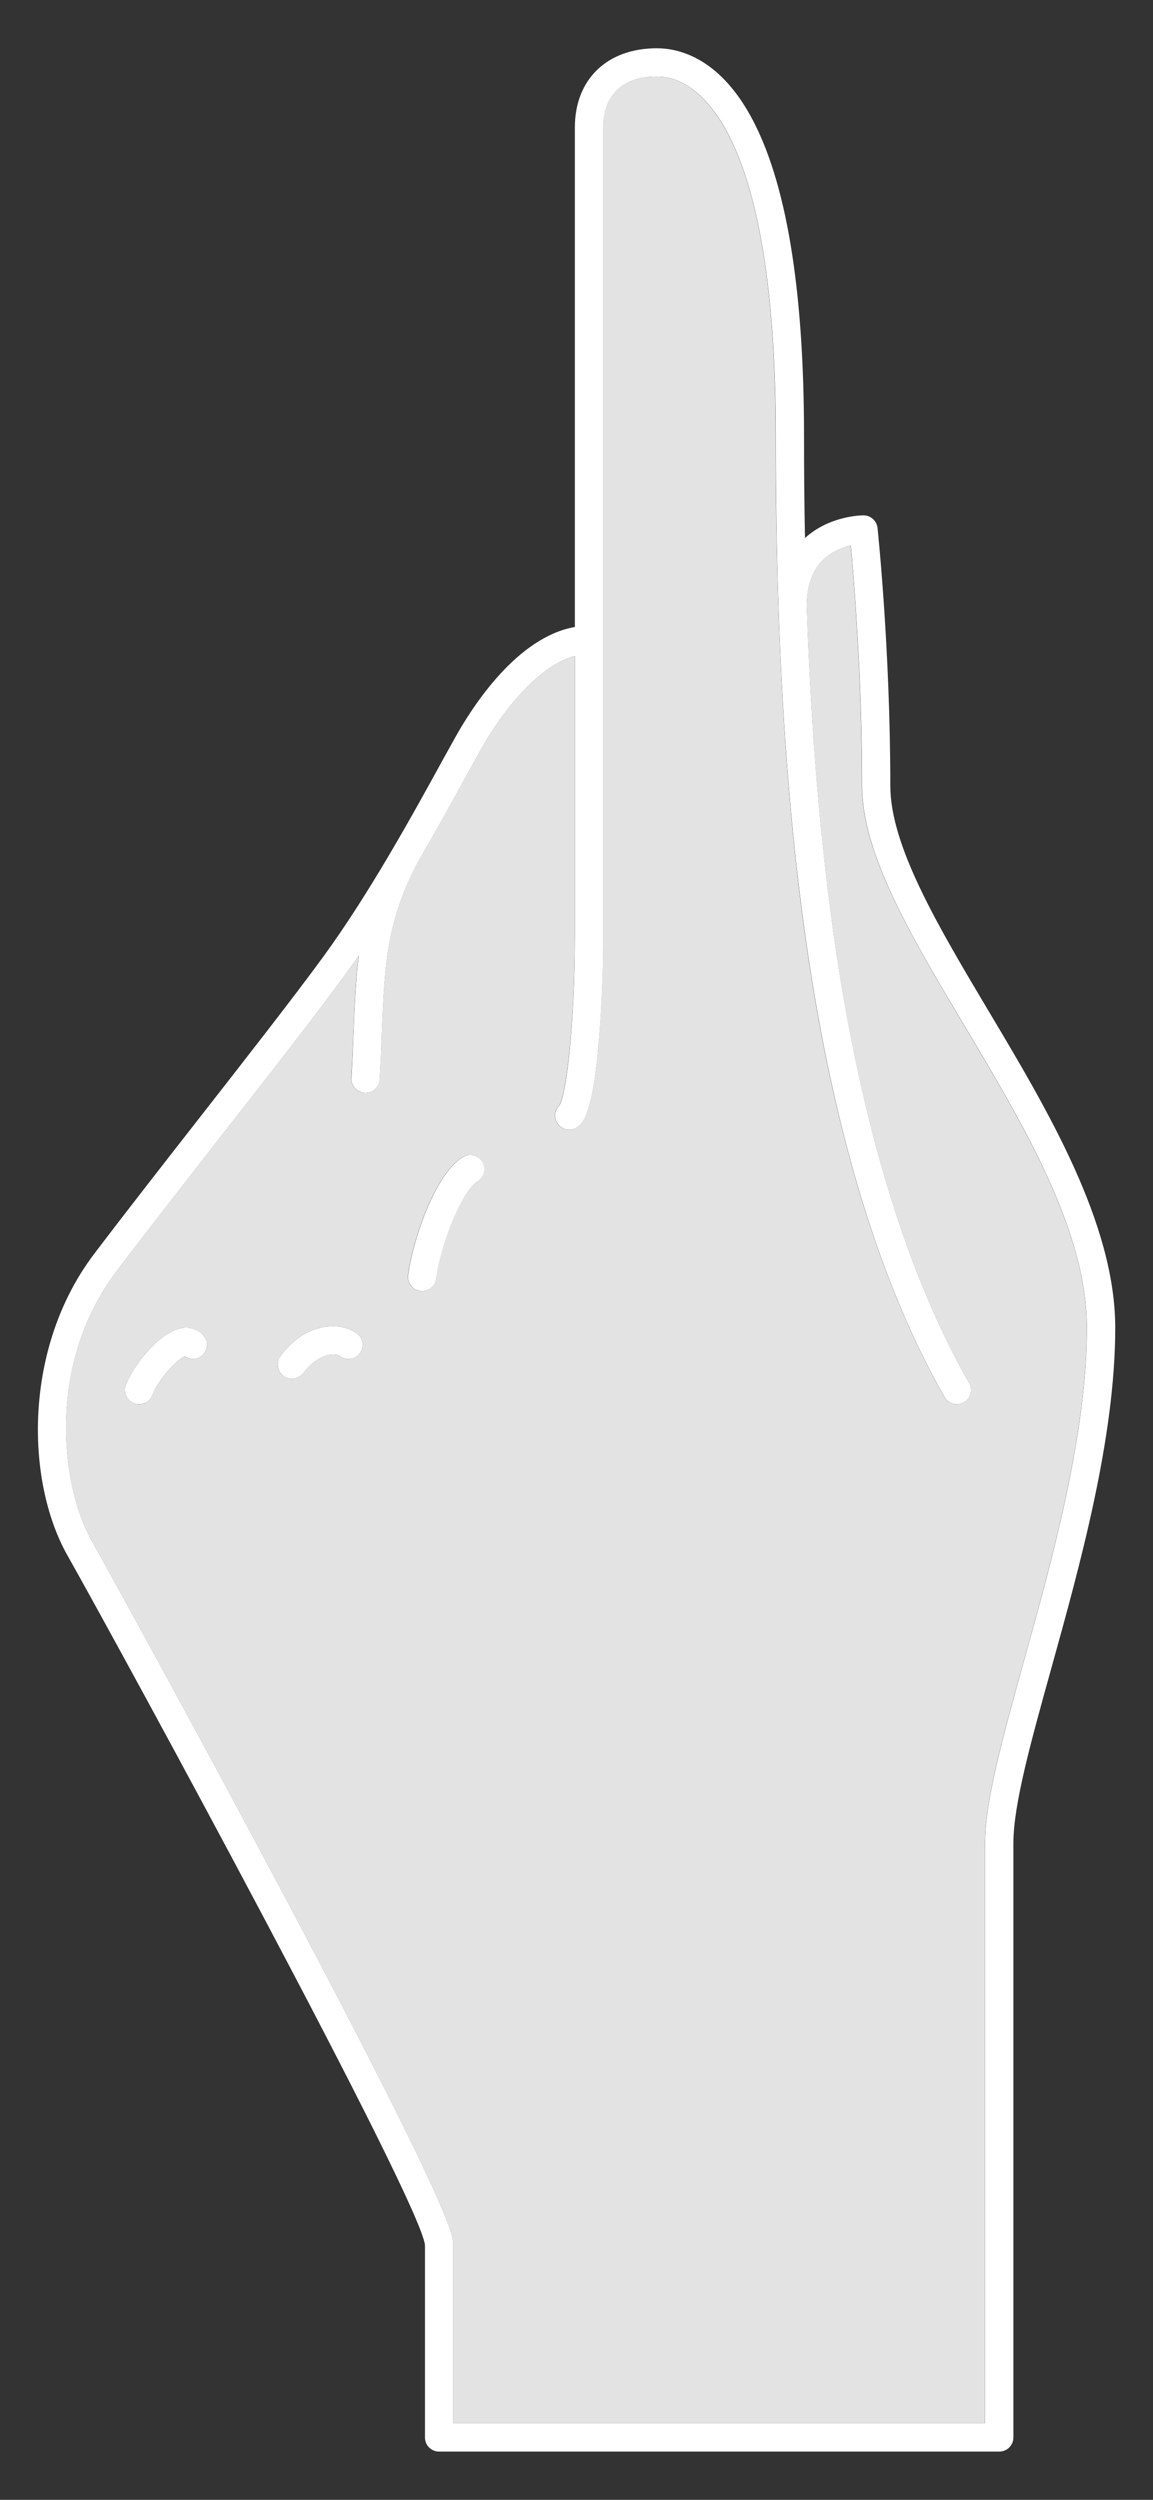 <svg width="12" height="26" viewBox="0 0 12 26" fill="none" xmlns="http://www.w3.org/2000/svg">
<rect x="0" y="0" width="12" height="26" fill="#333333" stroke="none"/>
<path d="M10.942 17.35C10.73 18.112 10.547 18.77 10.547 19.168V25.351C10.547 25.371 10.543 25.39 10.536 25.408C10.528 25.425 10.517 25.442 10.504 25.455C10.49 25.469 10.474 25.48 10.456 25.487C10.438 25.495 10.419 25.498 10.4 25.498H4.57C4.551 25.498 4.532 25.495 4.514 25.487C4.496 25.48 4.48 25.469 4.466 25.455C4.452 25.442 4.441 25.425 4.434 25.408C4.427 25.39 4.423 25.371 4.423 25.351V23.351C4.378 22.893 1.276 17.193 0.703 16.179C0.262 15.399 0.244 14.013 0.978 13.044C1.301 12.618 1.694 12.115 2.074 11.629C2.575 10.988 3.048 10.383 3.362 9.954C3.844 9.295 4.305 8.456 4.61 7.9C4.656 7.818 4.698 7.742 4.736 7.673C4.916 7.349 5.38 6.627 5.983 6.521V1.326C5.983 0.825 6.318 0.502 6.837 0.502C7.056 0.502 7.474 0.593 7.812 1.207C8.181 1.876 8.368 2.995 8.368 4.535C8.368 4.9 8.371 5.253 8.378 5.596C8.633 5.363 8.969 5.36 8.986 5.36H8.987C9.023 5.36 9.058 5.373 9.085 5.398C9.112 5.422 9.129 5.455 9.133 5.491C9.134 5.503 9.266 6.738 9.266 8.172C9.266 8.799 9.761 9.629 10.285 10.509C10.905 11.548 11.607 12.726 11.607 13.81C11.607 14.961 11.238 16.286 10.942 17.35ZM10.033 10.66C9.487 9.744 8.972 8.88 8.972 8.172C8.972 7.044 8.889 6.042 8.855 5.673C8.745 5.697 8.643 5.751 8.561 5.828C8.453 5.937 8.397 6.095 8.396 6.297C8.441 7.621 8.54 8.791 8.694 9.839C8.971 11.72 9.439 13.249 10.086 14.385C10.105 14.419 10.11 14.459 10.1 14.496C10.09 14.534 10.065 14.566 10.031 14.585C10.014 14.595 9.996 14.601 9.976 14.604C9.957 14.606 9.938 14.605 9.919 14.6C9.881 14.589 9.849 14.564 9.83 14.53C9.165 13.363 8.685 11.799 8.403 9.882C8.247 8.822 8.147 7.641 8.102 6.304C8.102 6.303 8.102 6.302 8.102 6.301C8.102 6.3 8.102 6.299 8.102 6.298C8.083 5.739 8.074 5.152 8.074 4.535C8.074 3.046 7.899 1.974 7.555 1.349C7.441 1.143 7.196 0.796 6.837 0.796C6.482 0.796 6.278 0.989 6.278 1.326V9.688C6.28 10.123 6.26 10.558 6.218 10.992C6.152 11.615 6.061 11.683 6.013 11.719C5.983 11.742 5.945 11.752 5.907 11.748C5.87 11.744 5.836 11.725 5.812 11.696C5.787 11.667 5.775 11.63 5.777 11.593C5.78 11.555 5.796 11.52 5.824 11.494C5.892 11.379 5.983 10.698 5.983 9.688V6.823C5.607 6.923 5.234 7.383 4.993 7.816C4.955 7.884 4.914 7.96 4.868 8.042C4.737 8.282 4.576 8.574 4.397 8.883C4.022 9.533 4.002 10.04 3.974 10.742C3.968 10.896 3.962 11.055 3.951 11.228C3.95 11.247 3.945 11.266 3.937 11.283C3.928 11.301 3.917 11.316 3.902 11.329C3.888 11.342 3.871 11.352 3.853 11.358C3.834 11.364 3.815 11.367 3.796 11.366C3.776 11.365 3.757 11.36 3.74 11.351C3.723 11.343 3.707 11.331 3.694 11.316C3.681 11.302 3.672 11.285 3.665 11.267C3.659 11.249 3.656 11.229 3.658 11.21C3.668 11.04 3.674 10.883 3.68 10.73C3.691 10.449 3.702 10.191 3.735 9.938C3.69 10.002 3.645 10.066 3.599 10.128C3.283 10.561 2.809 11.168 2.306 11.81C1.927 12.296 1.534 12.798 1.213 13.222C0.485 14.183 0.626 15.445 0.959 16.034C1.133 16.342 2.07 18.044 2.974 19.747C4.717 23.031 4.717 23.254 4.717 23.349V25.204H10.252V19.168C10.252 18.73 10.441 18.054 10.658 17.271C10.95 16.224 11.312 14.921 11.312 13.81C11.312 12.807 10.662 11.715 10.033 10.66Z" fill="white"/>
<path d="M10.657 17.271C10.439 18.054 10.251 18.73 10.251 19.168V25.204H4.716V23.349C4.716 23.254 4.716 23.031 2.973 19.747C2.069 18.044 1.132 16.342 0.958 16.034C0.625 15.445 0.483 14.183 1.212 13.222C1.533 12.798 1.925 12.296 2.305 11.81C2.807 11.168 3.282 10.561 3.598 10.128C3.644 10.066 3.689 10.002 3.734 9.938C3.7 10.191 3.69 10.449 3.679 10.73C3.673 10.883 3.666 11.04 3.656 11.21C3.654 11.249 3.667 11.287 3.693 11.316C3.719 11.346 3.755 11.364 3.794 11.366C3.833 11.368 3.871 11.355 3.901 11.329C3.93 11.303 3.948 11.267 3.95 11.228C3.961 11.055 3.967 10.896 3.973 10.742C4.001 10.04 4.021 9.533 4.395 8.883C4.574 8.574 4.735 8.282 4.867 8.042C4.912 7.96 4.954 7.884 4.992 7.816C5.233 7.383 5.606 6.923 5.982 6.823V9.688C5.982 10.698 5.89 11.379 5.822 11.494C5.795 11.52 5.778 11.555 5.776 11.593C5.774 11.63 5.786 11.667 5.81 11.696C5.834 11.725 5.869 11.744 5.906 11.748C5.944 11.752 5.981 11.742 6.011 11.719C6.06 11.683 6.15 11.615 6.217 10.992C6.258 10.558 6.278 10.123 6.276 9.688V1.326C6.276 0.989 6.48 0.796 6.836 0.796C7.194 0.796 7.439 1.143 7.553 1.349C7.898 1.974 8.072 3.046 8.072 4.535C8.072 5.152 8.082 5.739 8.101 6.298C8.101 6.299 8.101 6.3 8.101 6.301C8.101 6.302 8.101 6.303 8.101 6.304C8.146 7.641 8.245 8.822 8.401 9.882C8.683 11.799 9.164 13.363 9.829 14.53C9.848 14.564 9.88 14.589 9.918 14.6C9.955 14.61 9.996 14.605 10.03 14.585C10.063 14.566 10.088 14.534 10.099 14.496C10.109 14.459 10.104 14.419 10.085 14.385C9.438 13.249 8.969 11.72 8.693 9.839C8.538 8.791 8.44 7.621 8.395 6.297C8.396 6.094 8.451 5.937 8.56 5.828C8.642 5.751 8.743 5.697 8.853 5.673C8.888 6.042 8.97 7.044 8.97 8.172C8.97 8.88 9.486 9.744 10.031 10.66C10.66 11.715 11.311 12.807 11.311 13.81C11.311 14.921 10.948 16.224 10.657 17.271ZM2.111 13.882C2.088 13.859 2.061 13.841 2.031 13.828C2.001 13.816 1.968 13.809 1.936 13.81C1.913 13.81 1.89 13.812 1.868 13.818C1.637 13.872 1.367 14.235 1.308 14.411C1.296 14.448 1.299 14.489 1.316 14.523C1.334 14.558 1.364 14.585 1.401 14.597C1.438 14.61 1.479 14.607 1.514 14.589C1.548 14.572 1.575 14.541 1.587 14.504C1.629 14.38 1.834 14.141 1.923 14.108C1.954 14.129 1.991 14.137 2.027 14.132C2.063 14.127 2.097 14.109 2.12 14.081C2.144 14.053 2.156 14.017 2.154 13.98C2.152 13.943 2.137 13.908 2.111 13.882ZM3.708 13.864C3.635 13.817 3.549 13.792 3.462 13.794C3.28 13.794 3.073 13.89 2.918 14.107C2.907 14.123 2.899 14.14 2.894 14.159C2.89 14.178 2.889 14.198 2.892 14.217C2.899 14.255 2.92 14.29 2.952 14.312C2.984 14.335 3.023 14.344 3.062 14.338C3.081 14.335 3.099 14.328 3.116 14.318C3.132 14.307 3.146 14.294 3.157 14.278C3.266 14.127 3.45 14.046 3.545 14.109C3.561 14.12 3.579 14.127 3.598 14.131C3.617 14.135 3.636 14.135 3.655 14.131C3.674 14.127 3.692 14.12 3.708 14.109C3.724 14.098 3.738 14.084 3.749 14.068C3.76 14.052 3.767 14.034 3.771 14.015C3.775 13.996 3.775 13.977 3.771 13.958C3.767 13.939 3.76 13.921 3.749 13.905C3.738 13.889 3.724 13.875 3.708 13.864ZM5.02 12.088C5.011 12.071 4.998 12.056 4.983 12.045C4.967 12.033 4.95 12.024 4.931 12.019C4.913 12.014 4.893 12.013 4.874 12.015C4.855 12.017 4.836 12.024 4.819 12.033C4.54 12.193 4.303 12.859 4.246 13.259C4.241 13.298 4.251 13.337 4.274 13.368C4.298 13.399 4.333 13.42 4.371 13.425C4.41 13.431 4.449 13.421 4.48 13.398C4.511 13.374 4.532 13.339 4.538 13.301C4.599 12.87 4.831 12.366 4.966 12.289C4.982 12.279 4.997 12.267 5.009 12.251C5.021 12.236 5.029 12.218 5.035 12.2C5.04 12.181 5.041 12.162 5.039 12.143C5.036 12.123 5.03 12.105 5.02 12.088Z" fill="#E3E3E3"/>
<path d="M1.924 14.107C1.834 14.141 1.629 14.379 1.588 14.504C1.575 14.541 1.549 14.572 1.514 14.589C1.479 14.606 1.438 14.609 1.401 14.597C1.364 14.585 1.334 14.558 1.316 14.523C1.299 14.488 1.296 14.448 1.308 14.411C1.367 14.235 1.637 13.872 1.868 13.818C1.89 13.812 1.913 13.81 1.936 13.809C1.969 13.809 2.001 13.816 2.031 13.828C2.061 13.841 2.089 13.859 2.111 13.882C2.137 13.908 2.153 13.943 2.154 13.98C2.156 14.016 2.144 14.052 2.12 14.081C2.097 14.109 2.064 14.127 2.027 14.132C1.991 14.137 1.954 14.128 1.924 14.107Z" fill="white"/>
<path d="M3.545 14.109C3.451 14.046 3.266 14.127 3.158 14.278C3.135 14.31 3.101 14.331 3.062 14.338C3.024 14.344 2.984 14.335 2.952 14.312C2.921 14.29 2.899 14.255 2.893 14.217C2.886 14.178 2.895 14.139 2.918 14.107C3.073 13.89 3.28 13.794 3.462 13.794C3.55 13.792 3.635 13.817 3.708 13.864C3.724 13.875 3.738 13.889 3.749 13.905C3.76 13.921 3.767 13.939 3.771 13.958C3.775 13.977 3.775 13.996 3.771 14.015C3.767 14.034 3.76 14.052 3.749 14.068C3.738 14.084 3.725 14.098 3.709 14.109C3.693 14.12 3.675 14.127 3.656 14.131C3.637 14.135 3.617 14.135 3.598 14.131C3.579 14.127 3.561 14.12 3.545 14.109Z" fill="white"/>
<path d="M4.967 12.289C4.832 12.366 4.601 12.87 4.539 13.3C4.533 13.339 4.513 13.374 4.482 13.397C4.45 13.421 4.411 13.431 4.372 13.425C4.334 13.42 4.299 13.399 4.276 13.368C4.252 13.337 4.242 13.297 4.248 13.259C4.305 12.859 4.542 12.193 4.821 12.033C4.838 12.024 4.856 12.017 4.875 12.015C4.894 12.012 4.914 12.014 4.933 12.019C4.951 12.024 4.969 12.033 4.984 12.044C4.999 12.056 5.012 12.071 5.022 12.088C5.031 12.105 5.037 12.123 5.04 12.142C5.042 12.162 5.041 12.181 5.036 12.2C5.031 12.218 5.022 12.236 5.01 12.251C4.998 12.266 4.984 12.279 4.967 12.289Z" fill="white"/>
</svg>
